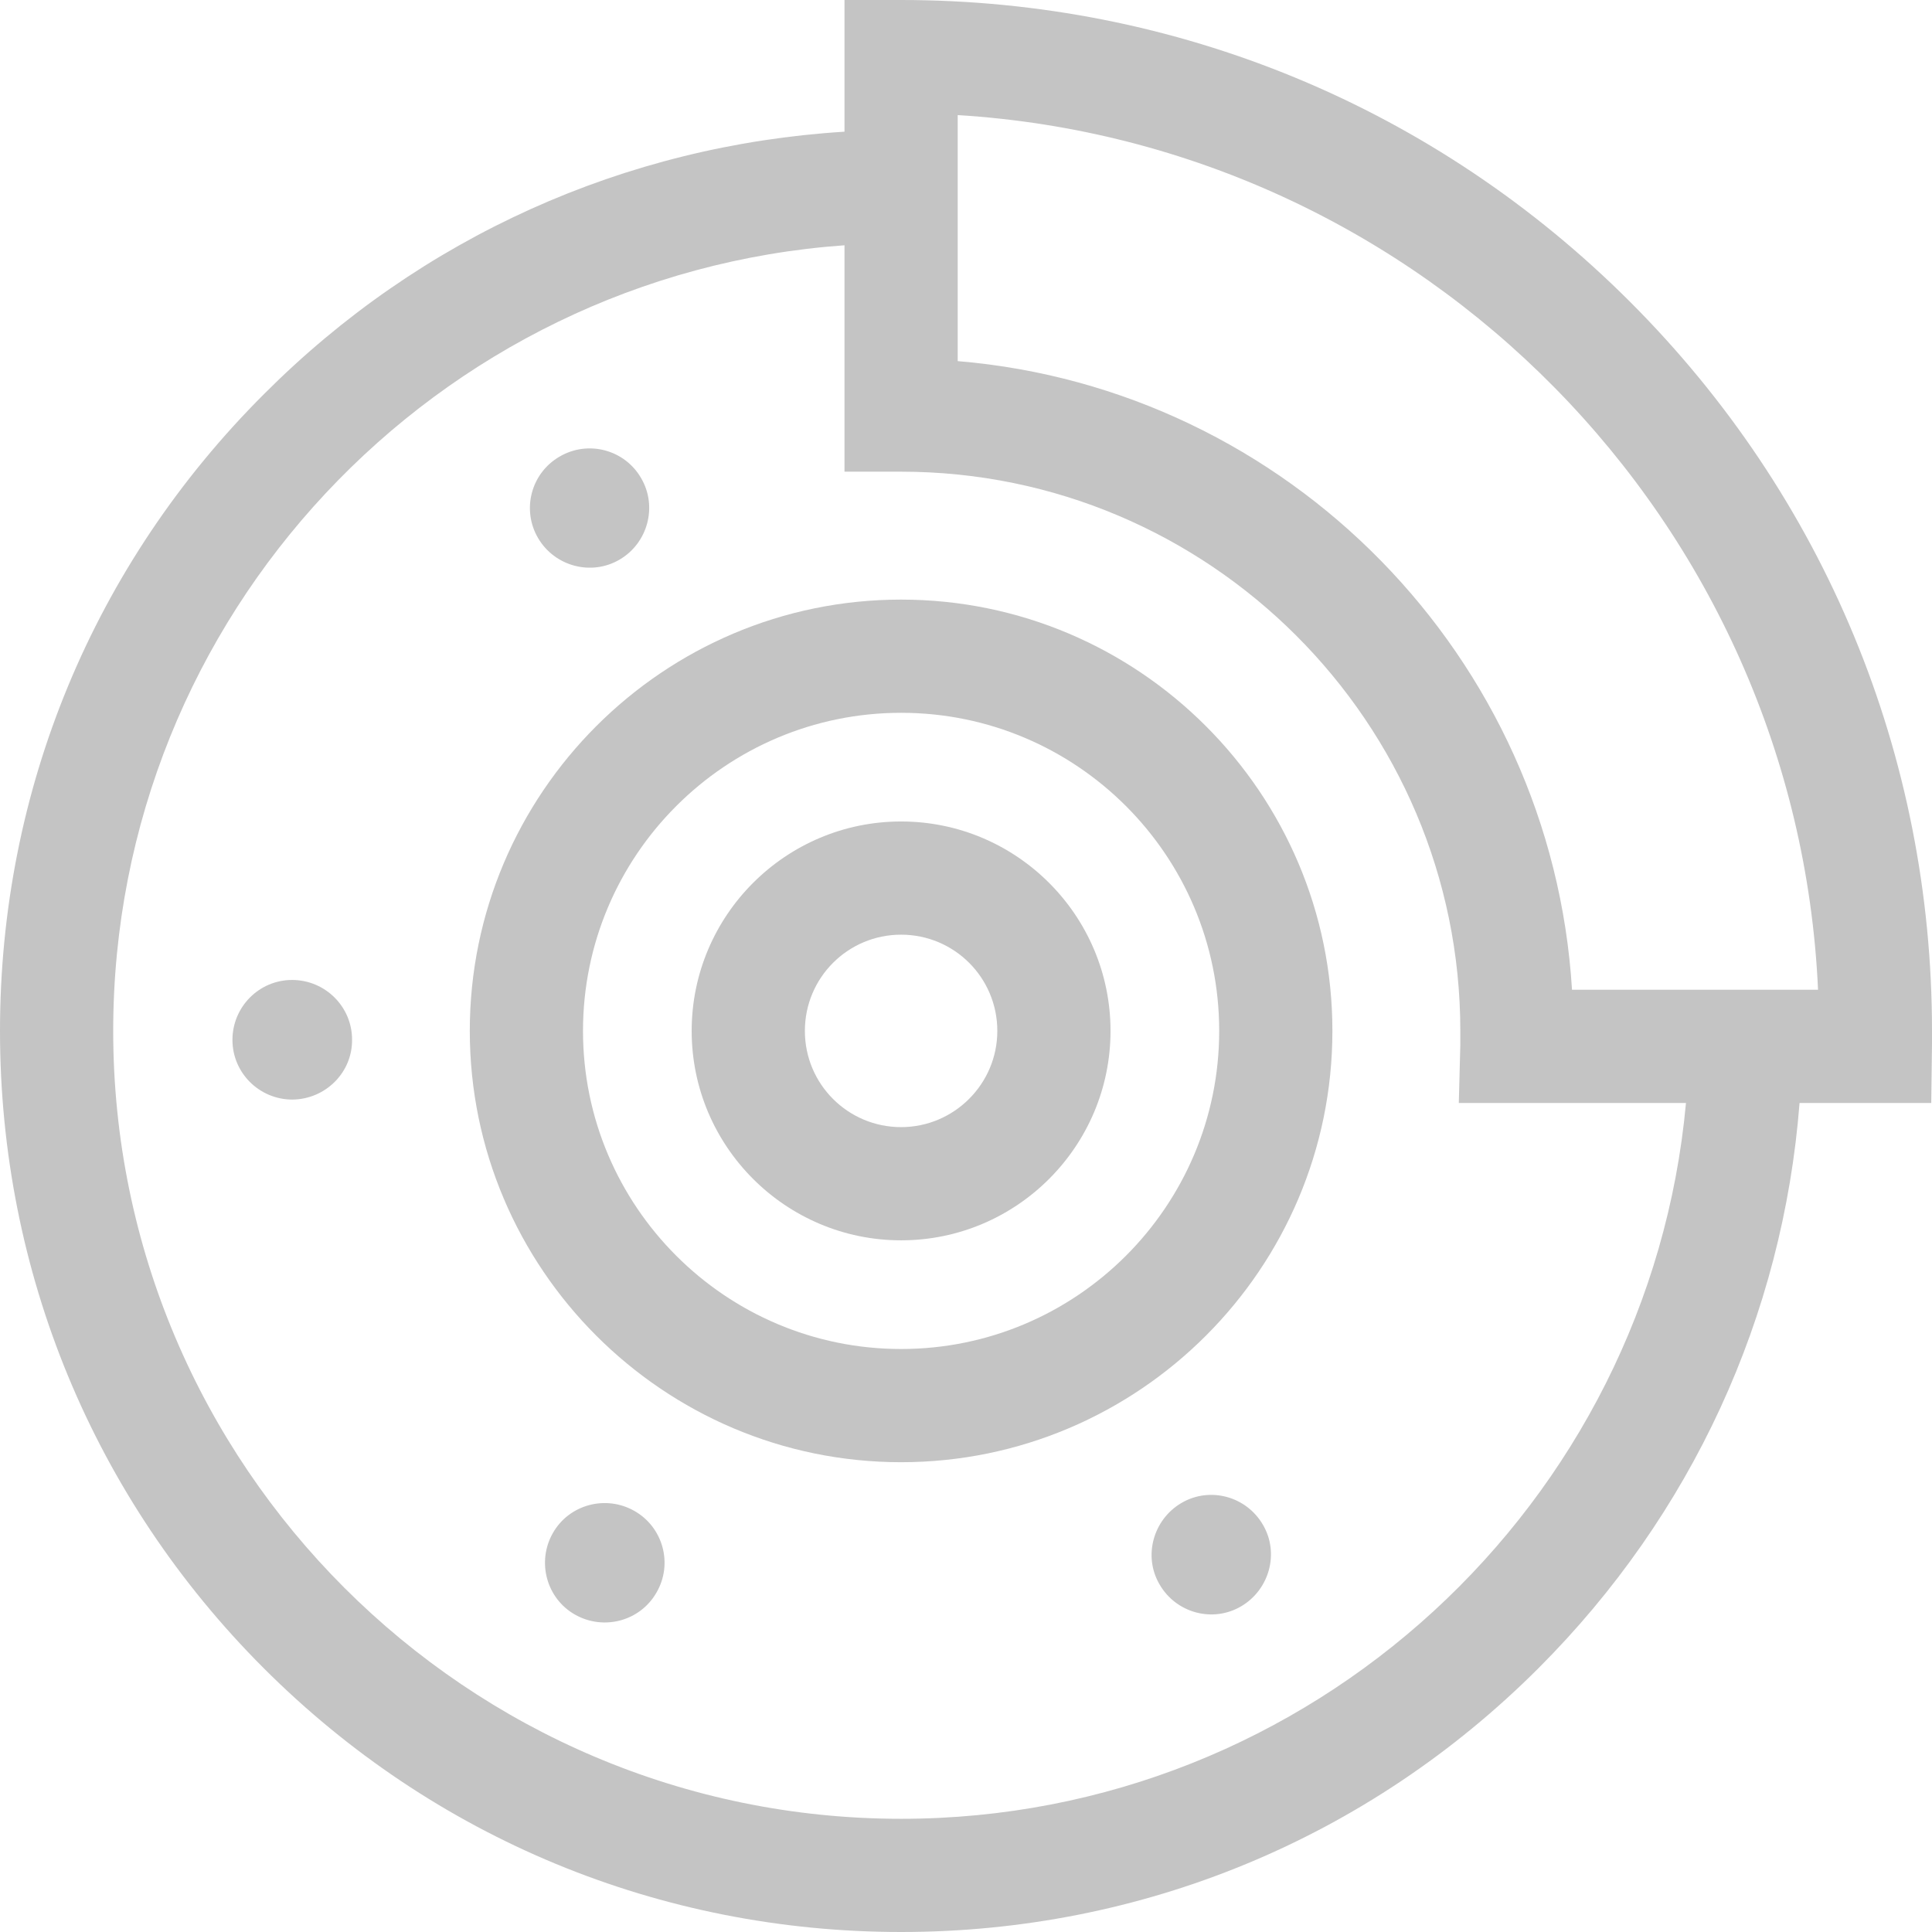 <svg xmlns="http://www.w3.org/2000/svg" id="Ebene_1" x="0" y="0" version="1.1" viewBox="0 0 512 512" xml:space="preserve"><style>.st0{fill:#c4c4c4}</style><path d="M238.8 158.9c-63 0-114.3 51.3-114.3 114.3s51.3 114.3 114.3 114.3 114.3-51.3 114.3-114.3-51.3-114.3-114.3-114.3zm0 198.6c-46.5 0-84.3-37.8-84.3-84.3s37.8-84.3 84.3-84.3 84.3 37.8 84.3 84.3-37.8 84.3-84.3 84.3z" class="st0"/><path d="M238.8 217.7c-30.6 0-55.5 24.9-55.5 55.5s24.9 55.5 55.5 55.5 55.5-24.9 55.5-55.5-24.9-55.5-55.5-55.5zm0 81c-14.1 0-25.5-11.4-25.5-25.5s11.4-25.5 25.5-25.5 25.5 11.4 25.5 25.5-11.5 25.5-25.5 25.5zM334.7 404.1c-4.4-7.6-14.1-10.2-21.6-5.8s-10.2 14.1-5.8 21.6c4.4 7.6 14.1 10.2 21.6 5.8s10.2-14.1 5.8-21.6zM169.9 126.7c-4.4-7.6-14.1-10.1-21.6-5.7-7.6 4.4-10.1 14.1-5.7 21.6s14.1 10.1 21.6 5.7 10.1-14.1 5.7-21.6zM93.3 275.5c0-8.7-7.1-15.8-15.9-15.8-8.7 0-15.8 7.1-15.8 15.9 0 8.7 7.1 15.8 15.9 15.8 8.8-.1 15.9-7.2 15.8-15.9zM168.1 400.4c-7.6-4.3-17.3-1.7-21.6 5.9-4.3 7.6-1.7 17.3 5.9 21.6 7.6 4.3 17.3 1.7 21.6-5.9 4.4-7.6 1.7-17.3-5.9-21.6z" class="st0"/><path d="M432 80C380.4 28.4 311.8 0 238.8 0h-15v34.9C165.7 38.5 111.5 62.8 70 104.4c-45.2 45.1-70 105-70 168.8C0 337 24.8 397 69.9 442.1 115 487.2 175 512 238.8 512c63.8 0 123.8-24.8 168.9-69.9 40.6-40.6 64.8-93.2 69.2-149.8h34.9l.2-15.7v-3.4c0-73-28.4-141.6-80-193.2zm-15.4 182.3c-5.4-88.2-75.2-159.3-162.8-166.6V30.5c123.5 7.6 222.4 107.8 228 231.8h-65.2zM238.8 482C123.7 482 30 388.3 30 273.2 30 163.1 115.6 72.7 223.8 65v60h15c81.7 0 148.2 66.5 148.2 148.2v3.7l-.4 15.4h60.2c-9.7 106.2-99.3 189.7-208 189.7z" class="st0"/></svg>